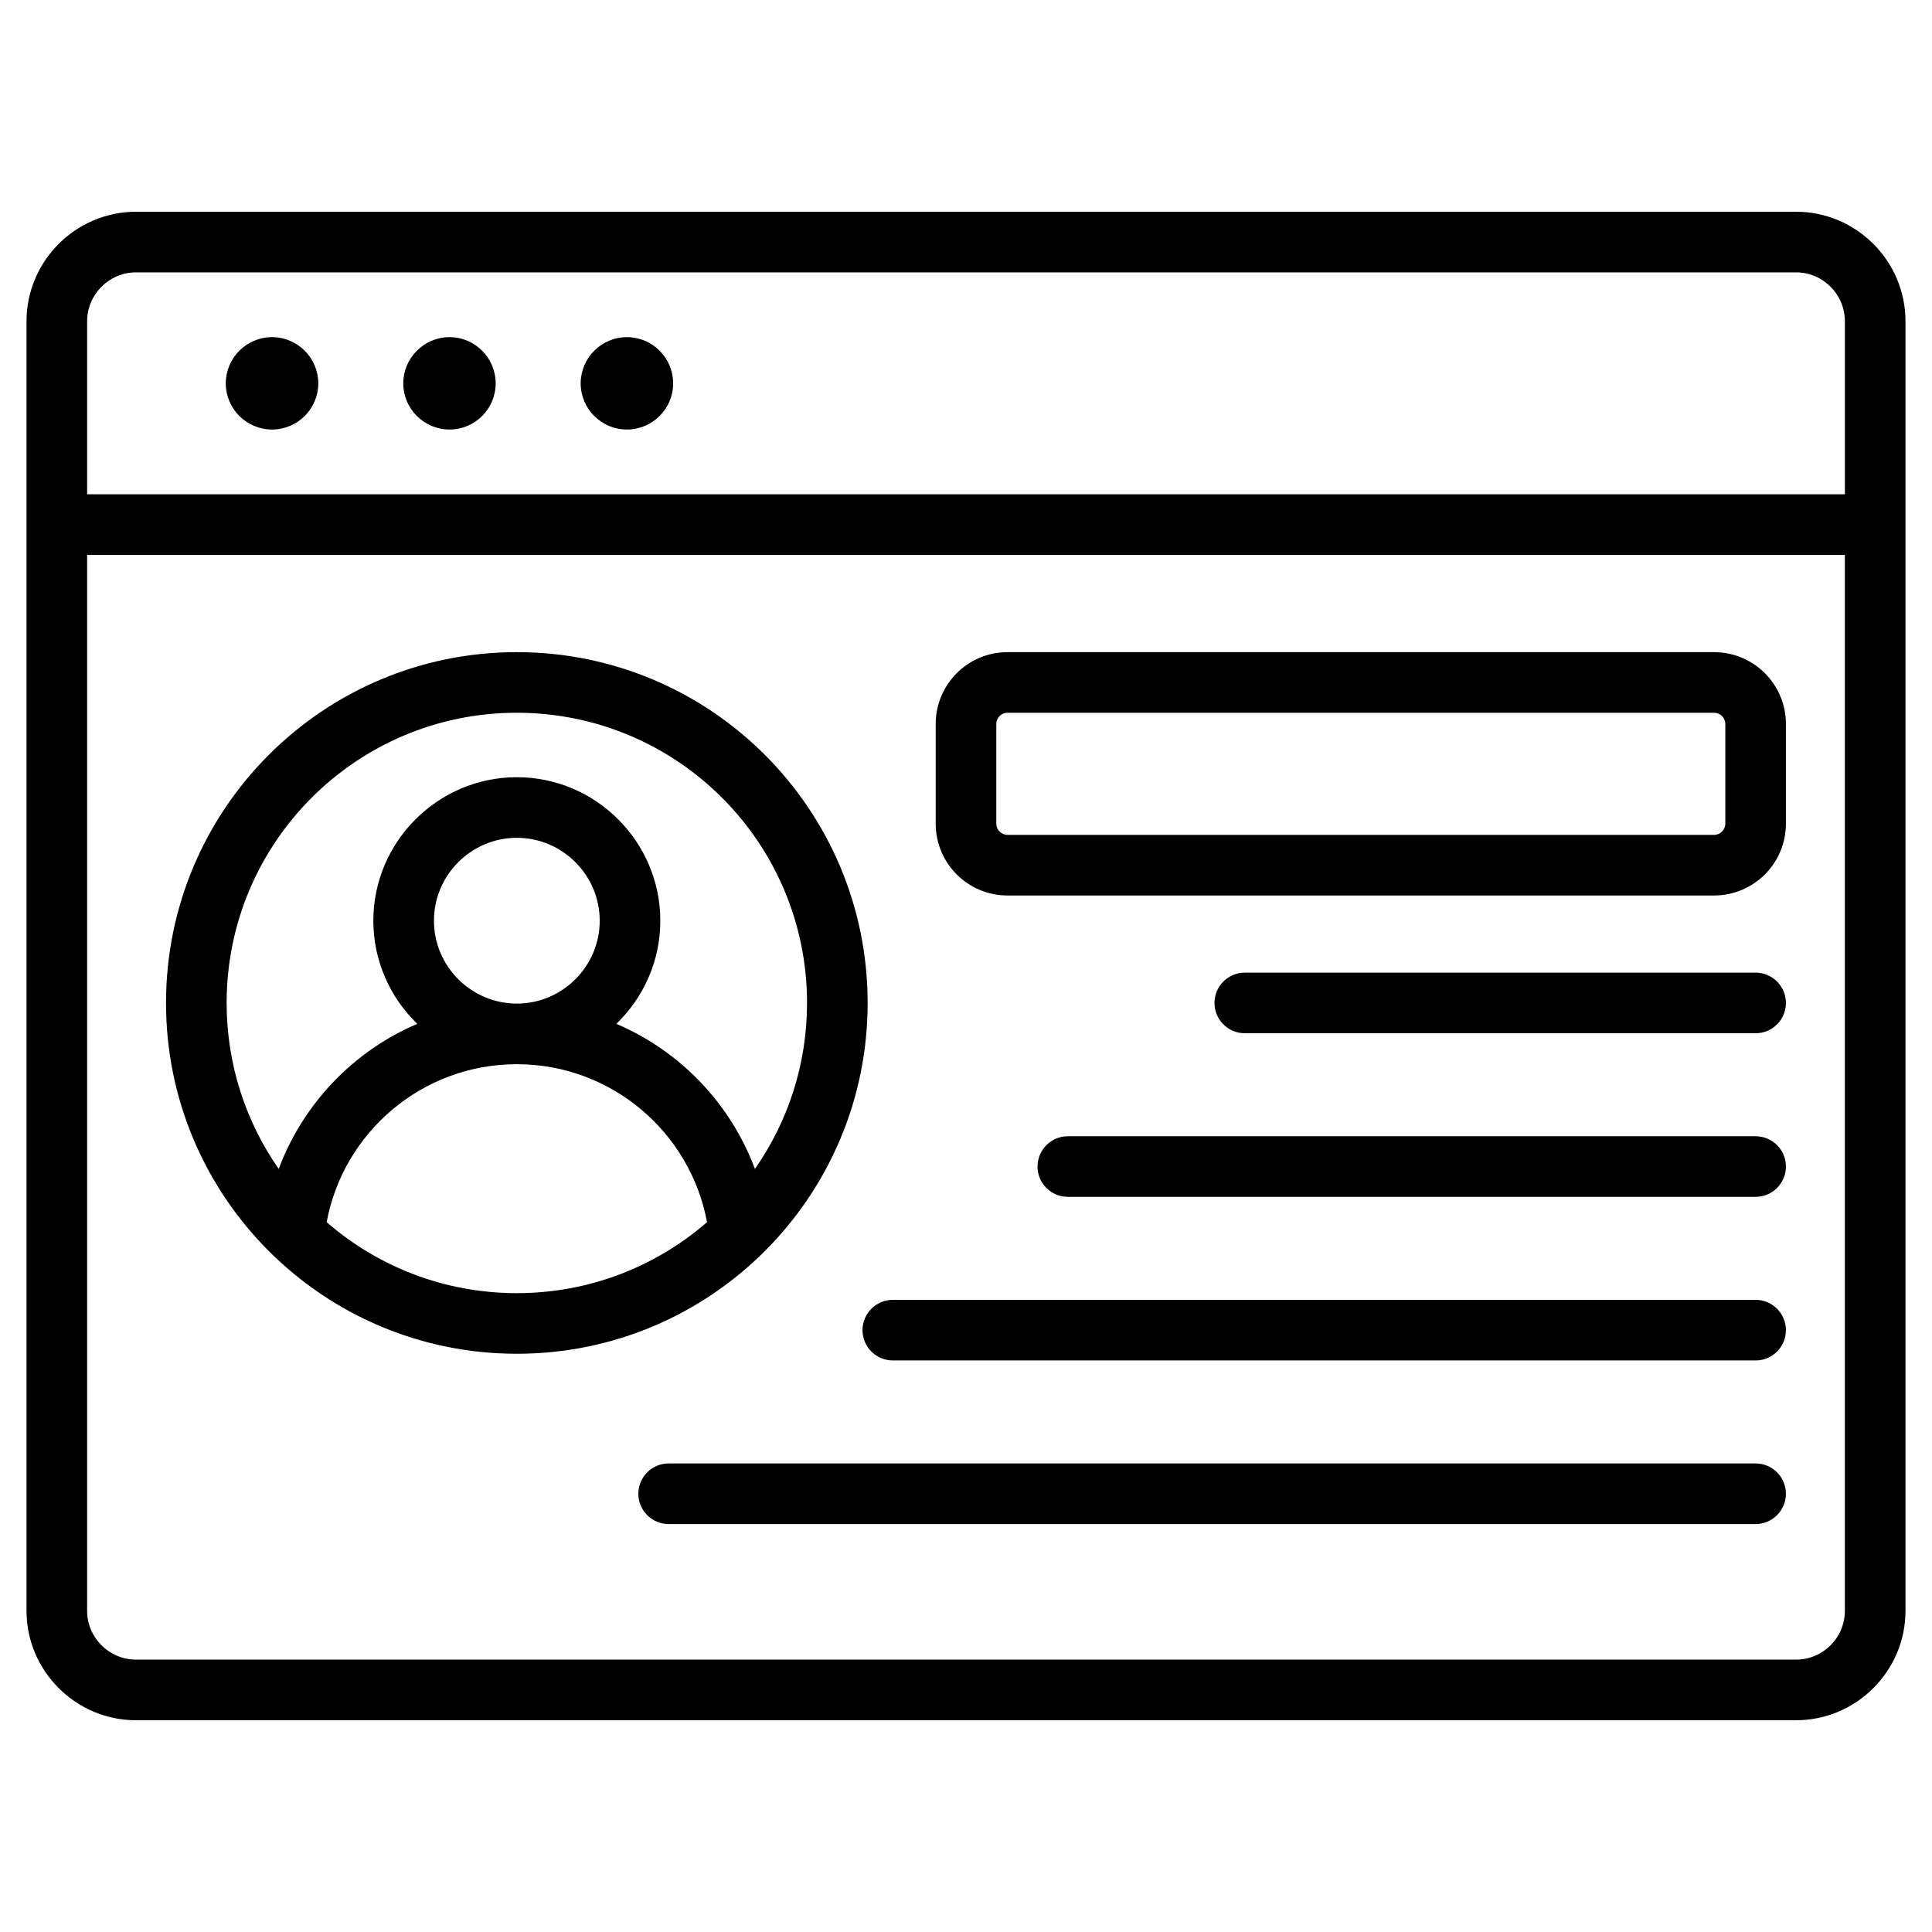 <svg clip-rule="evenodd" fill-rule="evenodd" stroke-linejoin="round" stroke-miterlimit="2" viewBox="0 0 510 510" xmlns="http://www.w3.org/2000/svg"><path d="m7 425.227v-340.427c0-15.893 13.01-28.903 28.903-28.903h438.221c15.896 0 28.876 13.007 28.876 28.903v340.427c0 15.861-12.977 28.876-28.876 28.876h-438.221c-15.896 0-28.903-13.018-28.903-28.876zm480-294.743v-45.684c0-7.092-5.783-12.903-12.876-12.903h-438.221c-7.095 0-12.903 5.808-12.903 12.903v45.684zm-464 16v278.743c0 7.076 5.811 12.876 12.903 12.876h438.221c7.09 0 12.876-5.803 12.876-12.876v-278.743zm48.811-33.1c-6.721 0-12.207-5.459-12.207-12.18s5.486-12.207 12.207-12.207 12.207 5.486 12.207 12.207-5.486 12.18-12.207 12.18zm93.679 0c-6.72 0-12.207-5.459-12.207-12.18s5.487-12.207 12.207-12.207c6.721 0 12.207 5.486 12.207 12.207s-5.486 12.18-12.207 12.18zm-46.826 0c-6.72 0-12.207-5.459-12.207-12.18s5.487-12.207 12.207-12.207c6.721 0 12.18 5.486 12.18 12.207s-5.459 12.18-12.18 12.18zm17.767 58.766c51.15 0 92.605 41.455 92.605 92.604 0 51.15-41.455 92.605-92.605 92.605-51.149 0-92.604-41.455-92.604-92.605 0-51.149 41.455-92.604 92.604-92.604zm62.85 136.416c8.67-12.414 13.755-27.518 13.755-43.812 0-42.312-34.293-76.604-76.605-76.604s-76.604 34.292-76.604 76.604c0 16.294 5.085 31.398 13.754 43.812 6.429-17.231 19.735-31.112 36.576-38.297-7.145-6.899-11.604-16.565-11.604-27.226 0-20.84 17.039-37.878 37.878-37.878 20.84 0 37.879 17.038 37.879 37.878 0 10.661-4.459 20.327-11.605 27.226 16.842 7.185 30.148 21.066 36.576 38.297zm-113.052 14.055c13.444 11.673 30.997 18.738 50.202 18.738 19.206 0 36.759-7.065 50.203-18.738-4.402-23.729-25.212-41.699-50.203-41.699s-45.8 17.97-50.202 41.699zm50.202-57.699c12.037 0 21.879-9.842 21.879-21.879s-9.842-21.878-21.879-21.878-21.878 9.841-21.878 21.878 9.841 21.879 21.878 21.879zm327.006 78.205c4.415 0 8 3.584 8 8 0 4.415-3.585 8-8 8h-227.756c-4.415 0-8-3.585-8-8 0-4.416 3.585-8 8-8zm0 43.186c4.415 0 8 3.584 8 8 0 4.415-3.585 8-8 8h-286.929c-4.415 0-8-3.585-8-8 0-4.416 3.585-8 8-8zm8-195.195v26.303c0 10.476-8.493 18.968-18.969 18.968h-186.5c-10.476 0-18.968-8.492-18.968-18.968v-26.303c0-10.476 8.492-18.968 18.968-18.968h186.5c10.476 0 18.969 8.492 18.969 18.968zm-16 0c0-1.639-1.329-2.968-2.969-2.968h-186.5c-1.639 0-2.968 1.329-2.968 2.968v26.303c0 1.64 1.329 2.968 2.968 2.968h186.5c1.64 0 2.969-1.328 2.969-2.968zm8 65.636c4.415 0 8 3.585 8 8 0 4.416-3.585 8-8 8h-134.843c-4.416 0-8-3.584-8-8 0-4.415 3.584-8 8-8zm0 43.187c4.415 0 8 3.584 8 8 0 4.415-3.585 8-8 8h-181.559c-4.416 0-8-3.585-8-8 0-4.416 3.584-8 8-8z"/></svg>